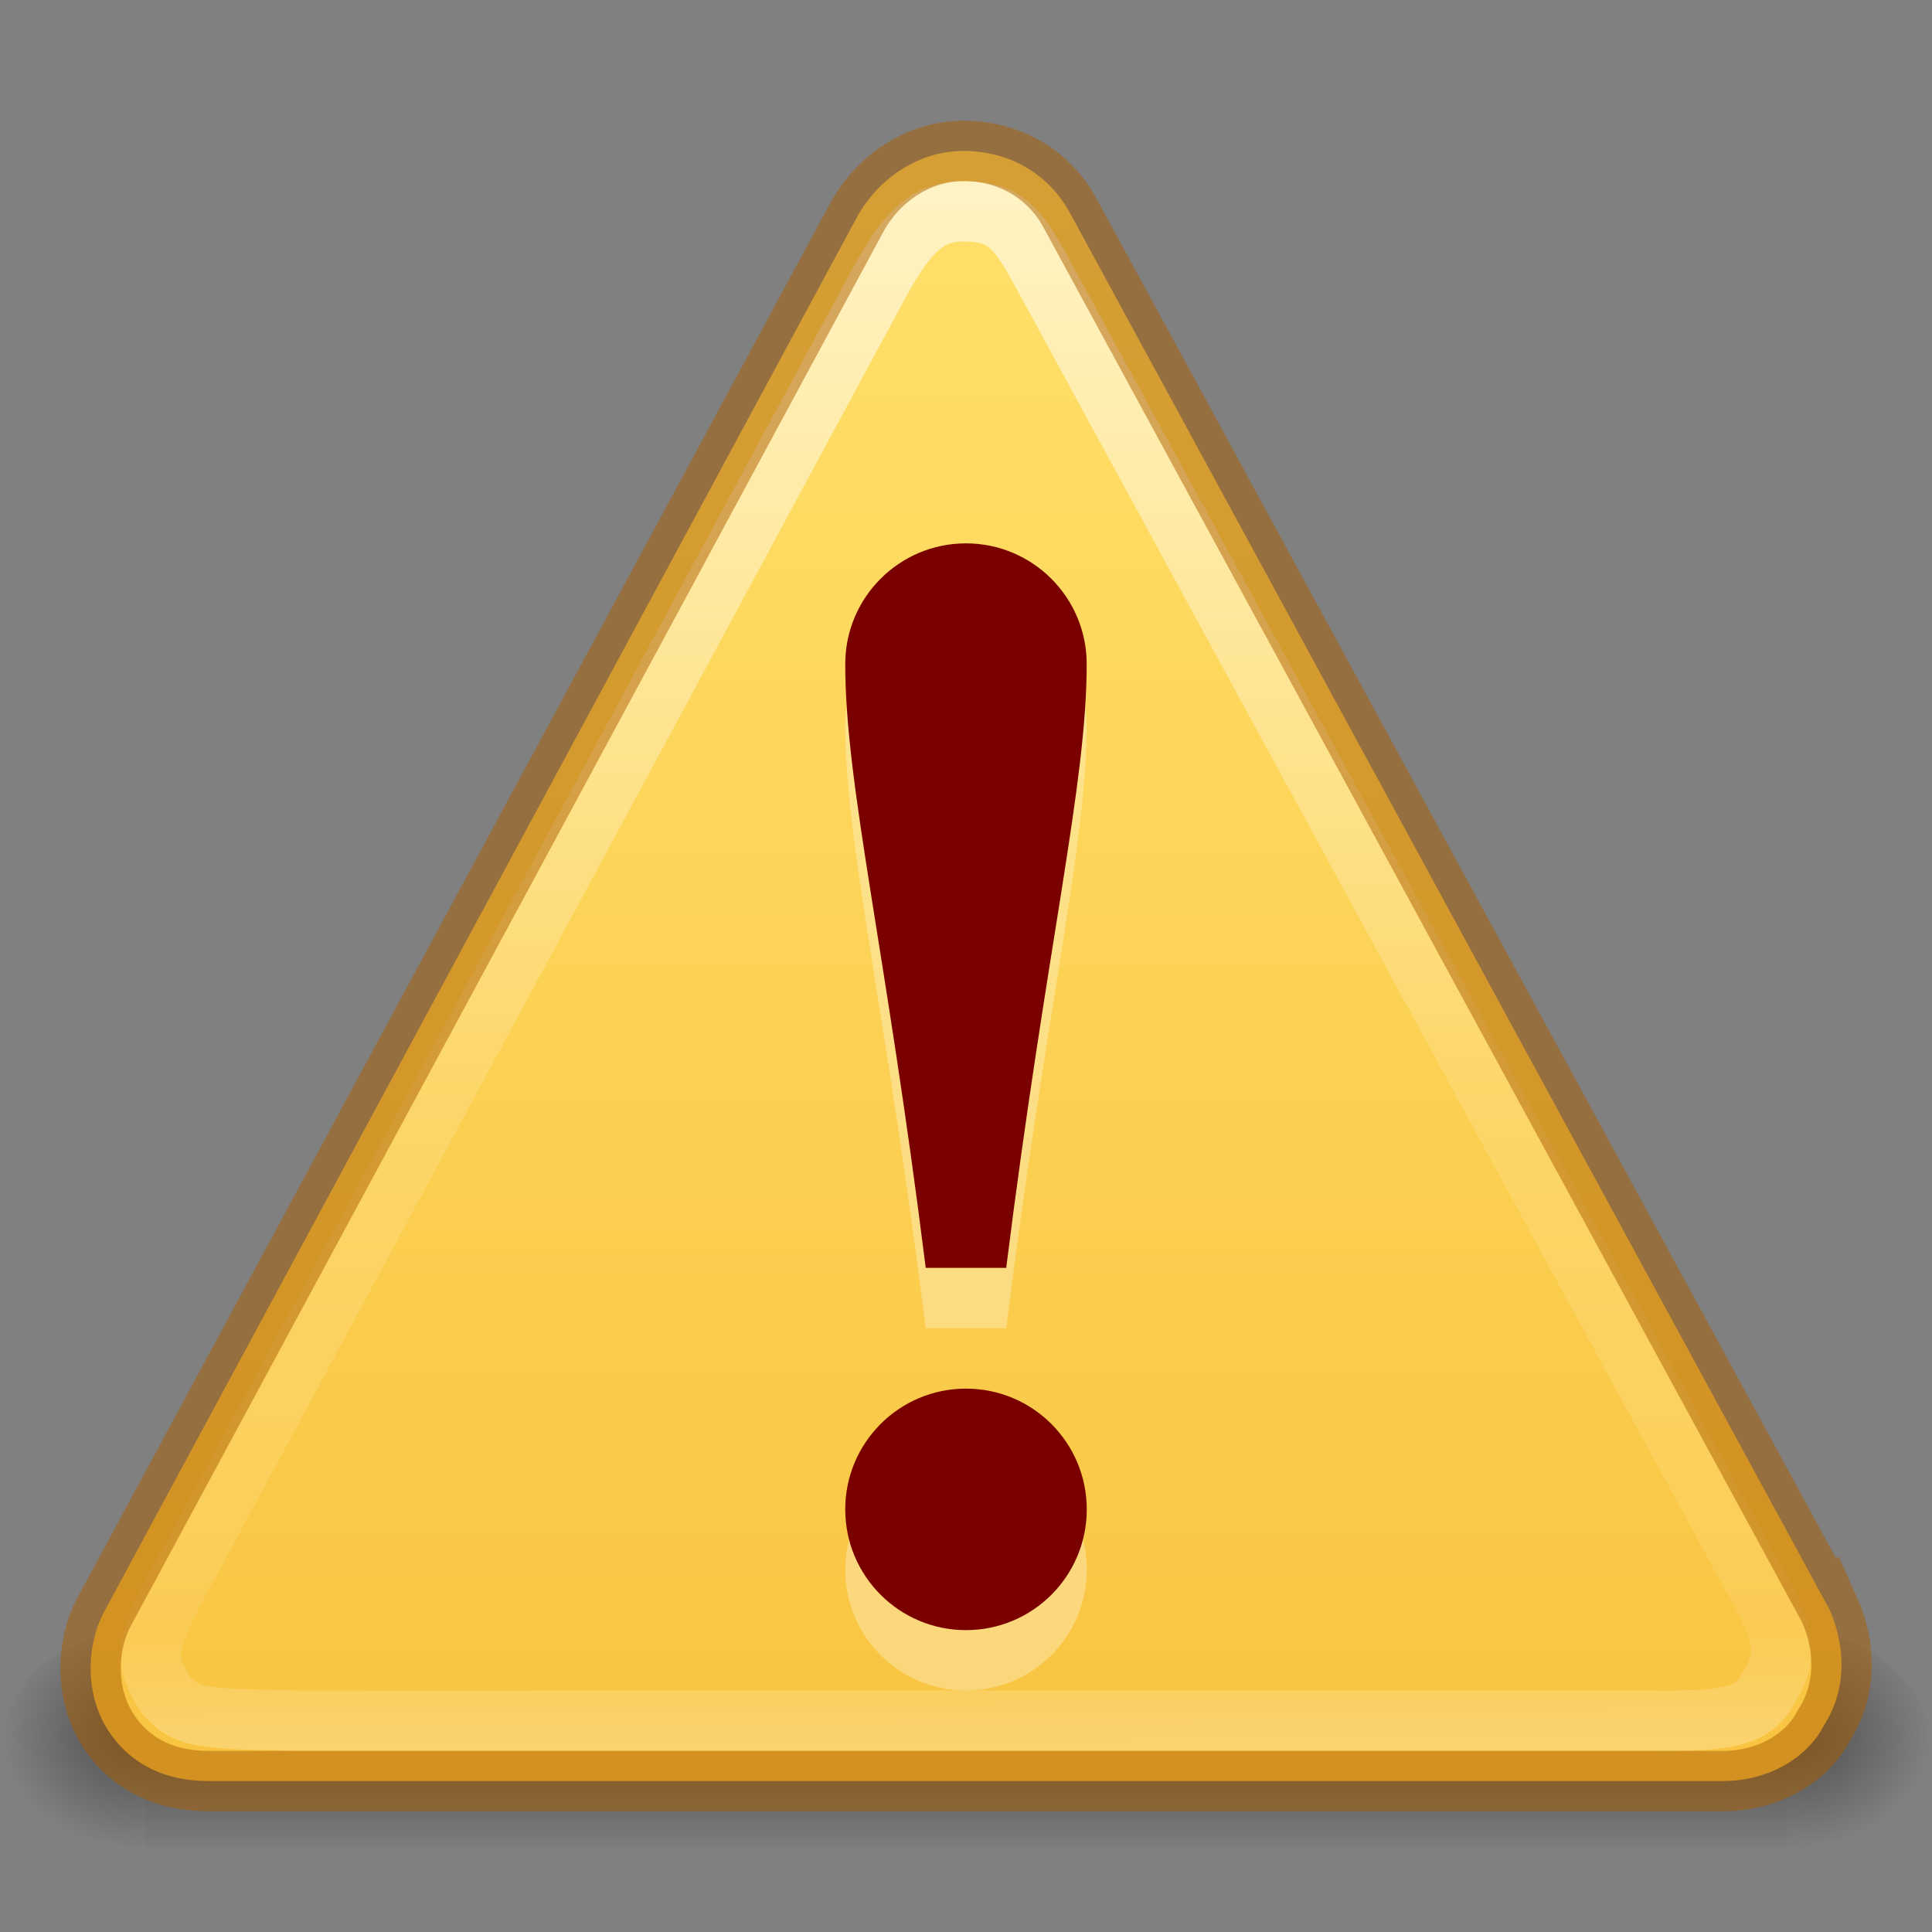 <svg height="32" width="32" xmlns="http://www.w3.org/2000/svg" xmlns:xlink="http://www.w3.org/1999/xlink"><rect width="100%" height="100%" fill="#808080" stroke="none"/><linearGradient id="a" gradientTransform="matrix(.667 0 -.003 .678 -3.357 -10.218)" gradientUnits="userSpaceOnUse" x1="29.127" x2="29.291" y1="19.788" y2="57.567"><stop offset="0" stop-color="#fff"/><stop offset=".569" stop-color="#fff" stop-opacity=".235"/><stop offset=".933" stop-color="#fff" stop-opacity=".157"/><stop offset="1" stop-color="#fff" stop-opacity=".392"/></linearGradient><linearGradient id="b" gradientTransform="matrix(.644 0 0 .628 .533 1.526)" gradientUnits="userSpaceOnUse" x1="24" x2="24" y1="1.429" y2="44.745"><stop offset="0" stop-color="#ffe16b"/><stop offset="1" stop-color="#f9c440"/></linearGradient><linearGradient id="c"><stop offset="0"/><stop offset="1" stop-opacity="0"/></linearGradient><linearGradient id="d" gradientTransform="matrix(.084 0 0 .012 -6.54 38.471)" gradientUnits="userSpaceOnUse" x1="302.857" x2="302.857" y1="366.648" y2="609.505"><stop offset="0" stop-opacity="0"/><stop offset=".5"/><stop offset="1" stop-opacity="0"/></linearGradient><radialGradient id="e" cx="605.714" cy="486.648" gradientTransform="matrix(-.029 0 0 .012 21.027 38.471)" gradientUnits="userSpaceOnUse" r="117.143" xlink:href="#c"/><radialGradient id="f" cx="605.714" cy="486.648" gradientTransform="matrix(.029 0 0 .012 26.973 38.471)" gradientUnits="userSpaceOnUse" r="117.143" xlink:href="#c"/><g opacity=".4" transform="matrix(.667 0 0 1.333 0 -30.333)"><path d="m3.6 43h40.8v3h-40.8z" fill="url(#d)"/><path d="m3.6 43v3c-1.489.006-3.6-.672-3.6-1.5 0-.828 1.662-1.5 3.6-1.5z" fill="url(#e)"/><path d="m44.4 43v3c1.489.006 3.6-.672 3.6-1.5 0-.828-1.662-1.5-3.6-1.5z" fill="url(#f)"/></g><path d="m30.294 26.643-12.587-23.143c-.362-.643-1.016-1-1.745-1-.729 0-1.387.429-1.754 1.071l-12.493 23.143c-.294.571-.297 1.357.065 1.929.362.571.944.857 1.673.857h25.08c.729 0 1.387-.357 1.681-.929.367-.571.37-1.286.081-1.929z" fill="url(#b)"/><path d="m28.899 25.884-11.536-21.179c-.491-.912-.668-1.205-1.414-1.205-.642 0-.978.426-1.442 1.287l-11.408 21.162c-.662 1.188-.733 1.498-.415 2.021.319.523.728.494 2.241.529h22.422c1.408.017 1.725-.088 1.985-.611.323-.523.186-.938-.432-2.004z" fill="none" opacity=".6" stroke="url(#a)"/><path d="m30.294 26.643-12.587-23.143c-.362-.643-1.016-1-1.745-1-.729 0-1.387.429-1.754 1.071l-12.493 23.143c-.294.571-.297 1.357.065 1.929.362.571.944.857 1.673.857h25.08c.729 0 1.387-.357 1.681-.929.367-.571.37-1.286.081-1.929z" fill="none" opacity=".5" stroke="#ad5f00"/><path d="m16 10c-1.105 0-2 .895-2 2 0 2 .667 4.667 1.333 10h1.333c.667-5.333 1.333-8 1.333-10 0-1.105-.895-2-2-2zm0 14c-1.105 0-2 .895-2 2s.895 2 2 2 2-.895 2-2-.895-2-2-2z" fill="#fff" opacity=".3"/><path d="m16 9c-1.105 0-2 .895-2 2 0 2 .667 4.667 1.333 10h1.333c.667-5.333 1.333-8 1.333-10 0-1.105-.895-2-2-2zm0 14c-1.105 0-2 .895-2 2s.895 2 2 2 2-.895 2-2-.895-2-2-2z" fill="#7a0000"/></svg>